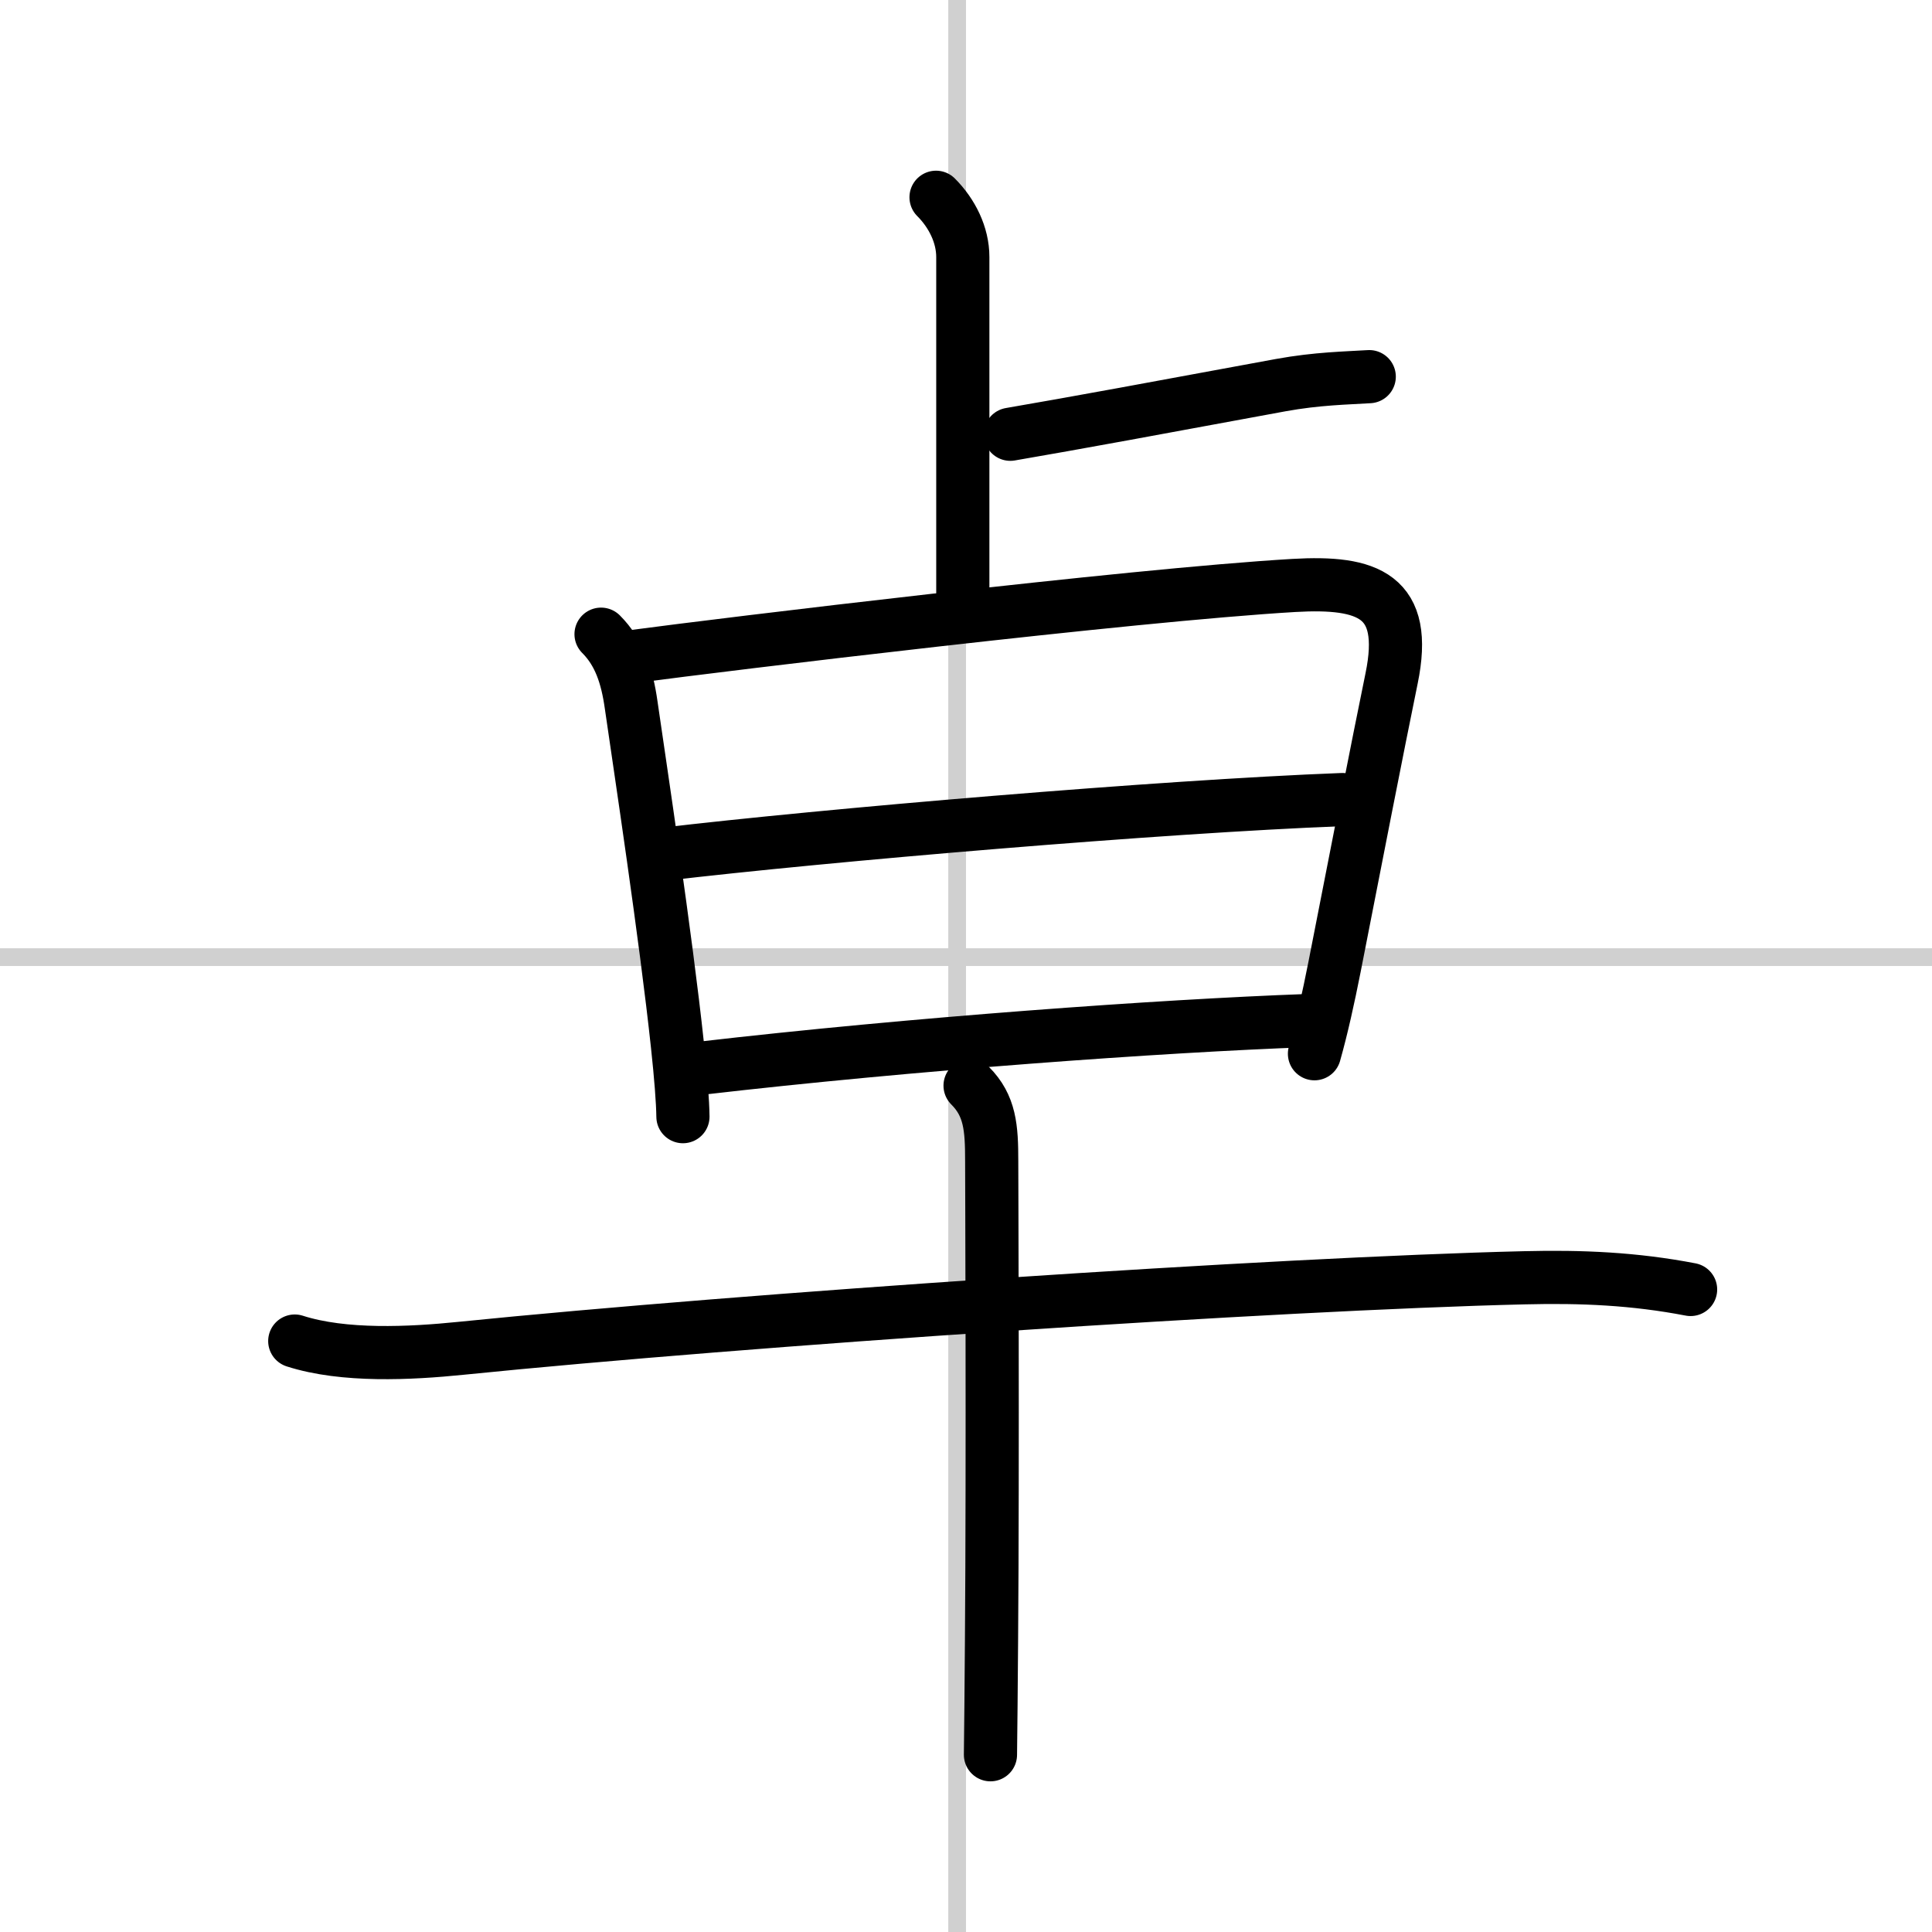 <svg width="400" height="400" viewBox="0 0 109 109" xmlns="http://www.w3.org/2000/svg"><rect x="0" y="0" width="109" height="109" fill="#808080" stroke="none"/><g fill="none" stroke="#000" stroke-linecap="round" stroke-linejoin="round" stroke-width="3"><rect width="100%" height="100%" fill="#fff" stroke="#fff"/><line x1="54" x2="54" y2="109" stroke="#d0d0d0" stroke-width="1"/><line x2="109" y1="54" y2="54" stroke="#d0d0d0" stroke-width="1"/><path d="m52.81 11.13c0.9 0.9 1.51 2.12 1.51 3.37v19.13"/><path d="m57 24.5c3.62-0.62 8.38-1.5 15.25-2.77 2.08-0.38 3.76-0.4 5-0.48"/><path d="m33.91 35.78c1.03 1.03 1.47 2.36 1.7 4 0.5 3.47 1.96 13.09 2.61 19.19 0.19 1.76 0.3 3.19 0.31 4.03"/><path d="m35.8 37.03c4.92-0.66 27.99-3.46 37.2-4 4.18-0.24 6.48 0.56 5.51 5.25-0.76 3.69-2.09 10.51-3.22 16.28-0.35 1.77-0.72 3.44-1.13 4.89"/><path d="m37.39 48.2c9.11-1.08 28.11-2.7 38.35-3.09"/><path d="m39.51 60.27c11.99-1.39 25.99-2.39 34.22-2.69"/><path d="m16.63 75.66c2.77 0.89 6.52 0.7 9.37 0.41 16.1-1.63 46.09-3.65 60-3.98 3.23-0.08 6.21 0.05 9.38 0.66"/><path d="m54.73 61.25c1.13 1.13 1.22 2.38 1.22 4.24 0 0.87 0.07 16.75-0.01 27.01-0.02 2.74-0.04 5.05-0.06 6.5"/></g></svg>
